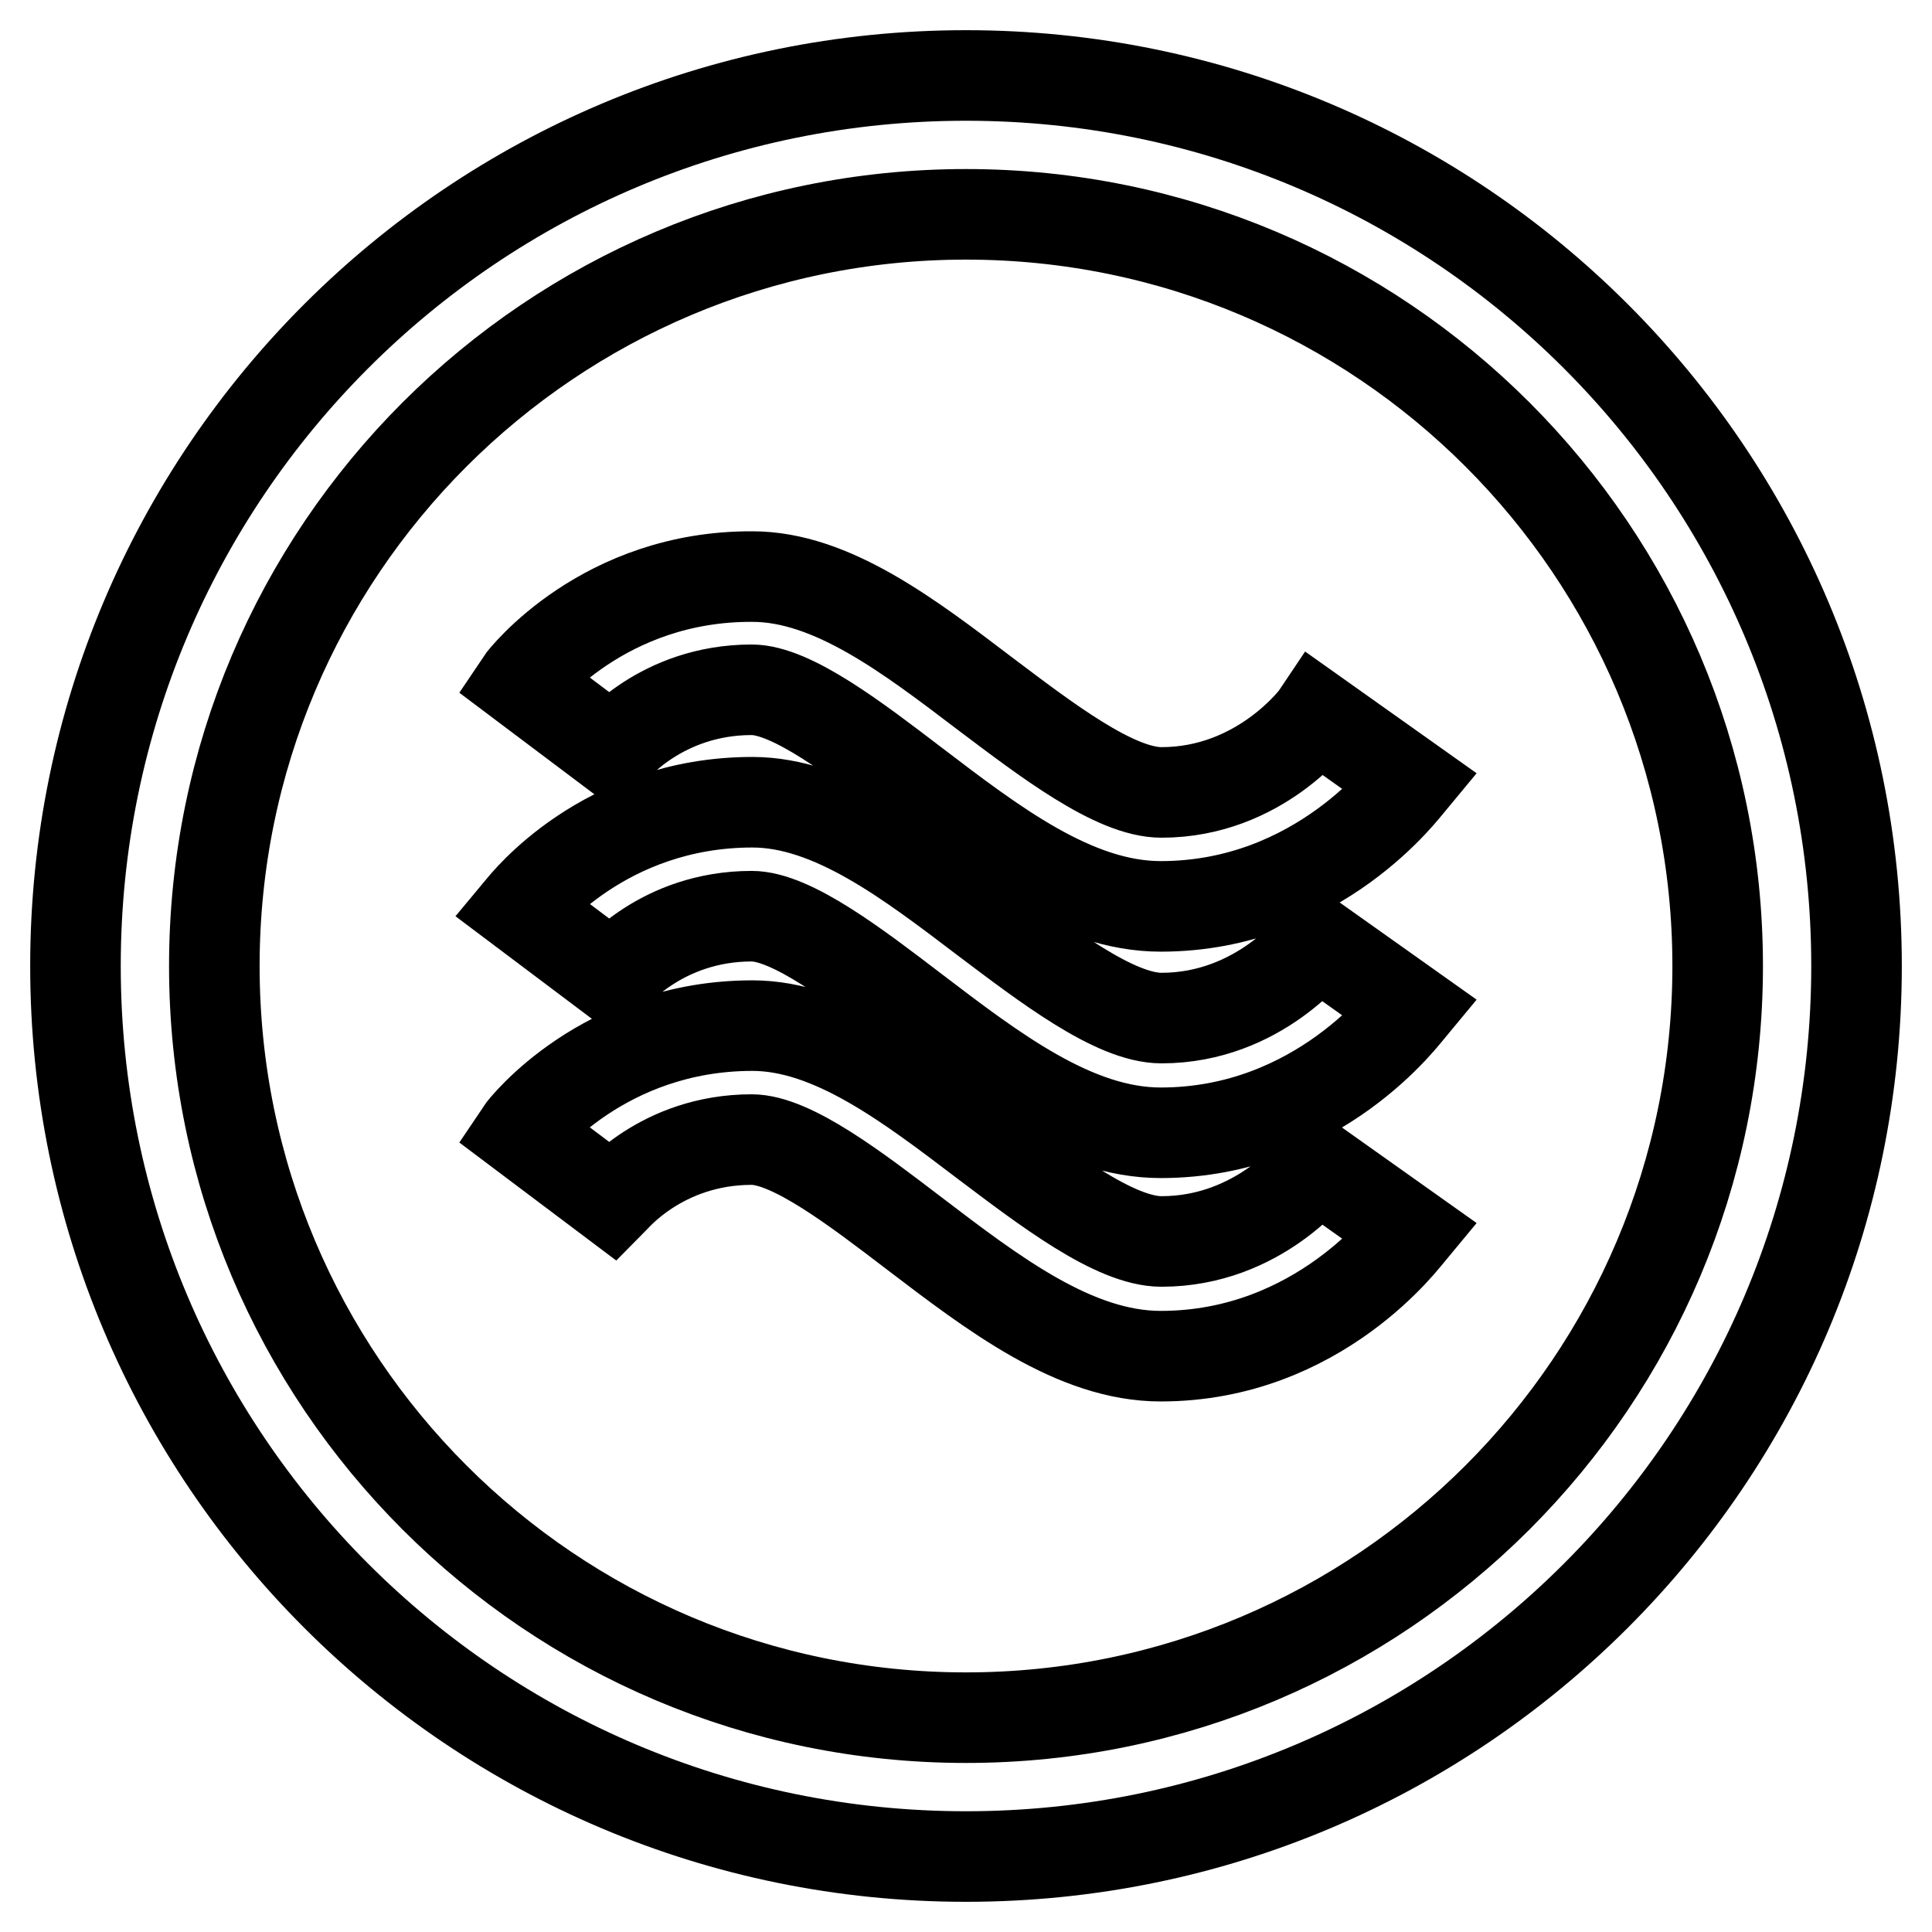<?xml version="1.0" encoding="utf-8"?>
<!-- Svg Vector Icons : http://www.onlinewebfonts.com/icon -->
<!DOCTYPE svg PUBLIC "-//W3C//DTD SVG 1.1//EN" "http://www.w3.org/Graphics/SVG/1.1/DTD/svg11.dtd">
<svg version="1.1" xmlns="http://www.w3.org/2000/svg" xmlns:xlink="http://www.w3.org/1999/xlink" x="0px" y="0px" viewBox="0 0 256 256" enable-background="new 0 0 256 256" xml:space="preserve">
<g> <path stroke-width="12" fill-opacity="0" stroke="#000000"  d="M128,10C62.8,10,10,62.8,10,128c0,65.2,52.8,118,118,118c65.2,0,118-52.8,118-118C246,62.8,193.2,10,128,10 z M128,227.6c-55,0-99.6-44.6-99.6-99.6S73,28.4,128,28.4c55,0,99.6,44.6,99.6,99.6S183,227.6,128,227.6z M153.9,164.5 c-6.2,0-15.3-7-23.4-13.1c-10-7.6-20.3-15.5-30.8-15.5C80,135.9,69.4,149.4,69,150l12.1,9.1c0.1-0.1,6.5-8.1,18.5-8.1 c5.3,0,13.9,6.6,21.5,12.4c10.5,8,21.3,16.3,32.7,16.3c21,0,32.6-15.9,33.1-16.5l-12.4-8.8C174.3,154.7,166.9,164.5,153.9,164.5z  M153.9,105c-6.2,0-15.3-7-23.4-13.1c-10-7.6-20.3-15.5-30.8-15.5C80,76.3,69.4,89.8,69,90.4l12.1,9.1c0.1-0.1,6.5-8.1,18.5-8.1 c5.3,0,13.9,6.6,21.5,12.4c10.5,8,21.3,16.3,32.7,16.3c21,0,32.6-15.9,33.1-16.5l-12.4-8.8C174.3,95.1,166.9,105,153.9,105z  M153.9,134.9c-6.2,0-15.3-7-23.4-13.1c-10-7.6-20.3-15.5-30.8-15.5c-19.7,0-30.2,13.5-30.7,14.1l12.1,9.1 c0.1-0.1,6.5-8.1,18.5-8.1c5.3,0,13.9,6.6,21.5,12.4c10.5,8,21.3,16.3,32.7,16.3c21,0,32.6-15.9,33.1-16.5l-12.4-8.8 C174.3,125,166.9,134.9,153.9,134.9z"/></g>
</svg>